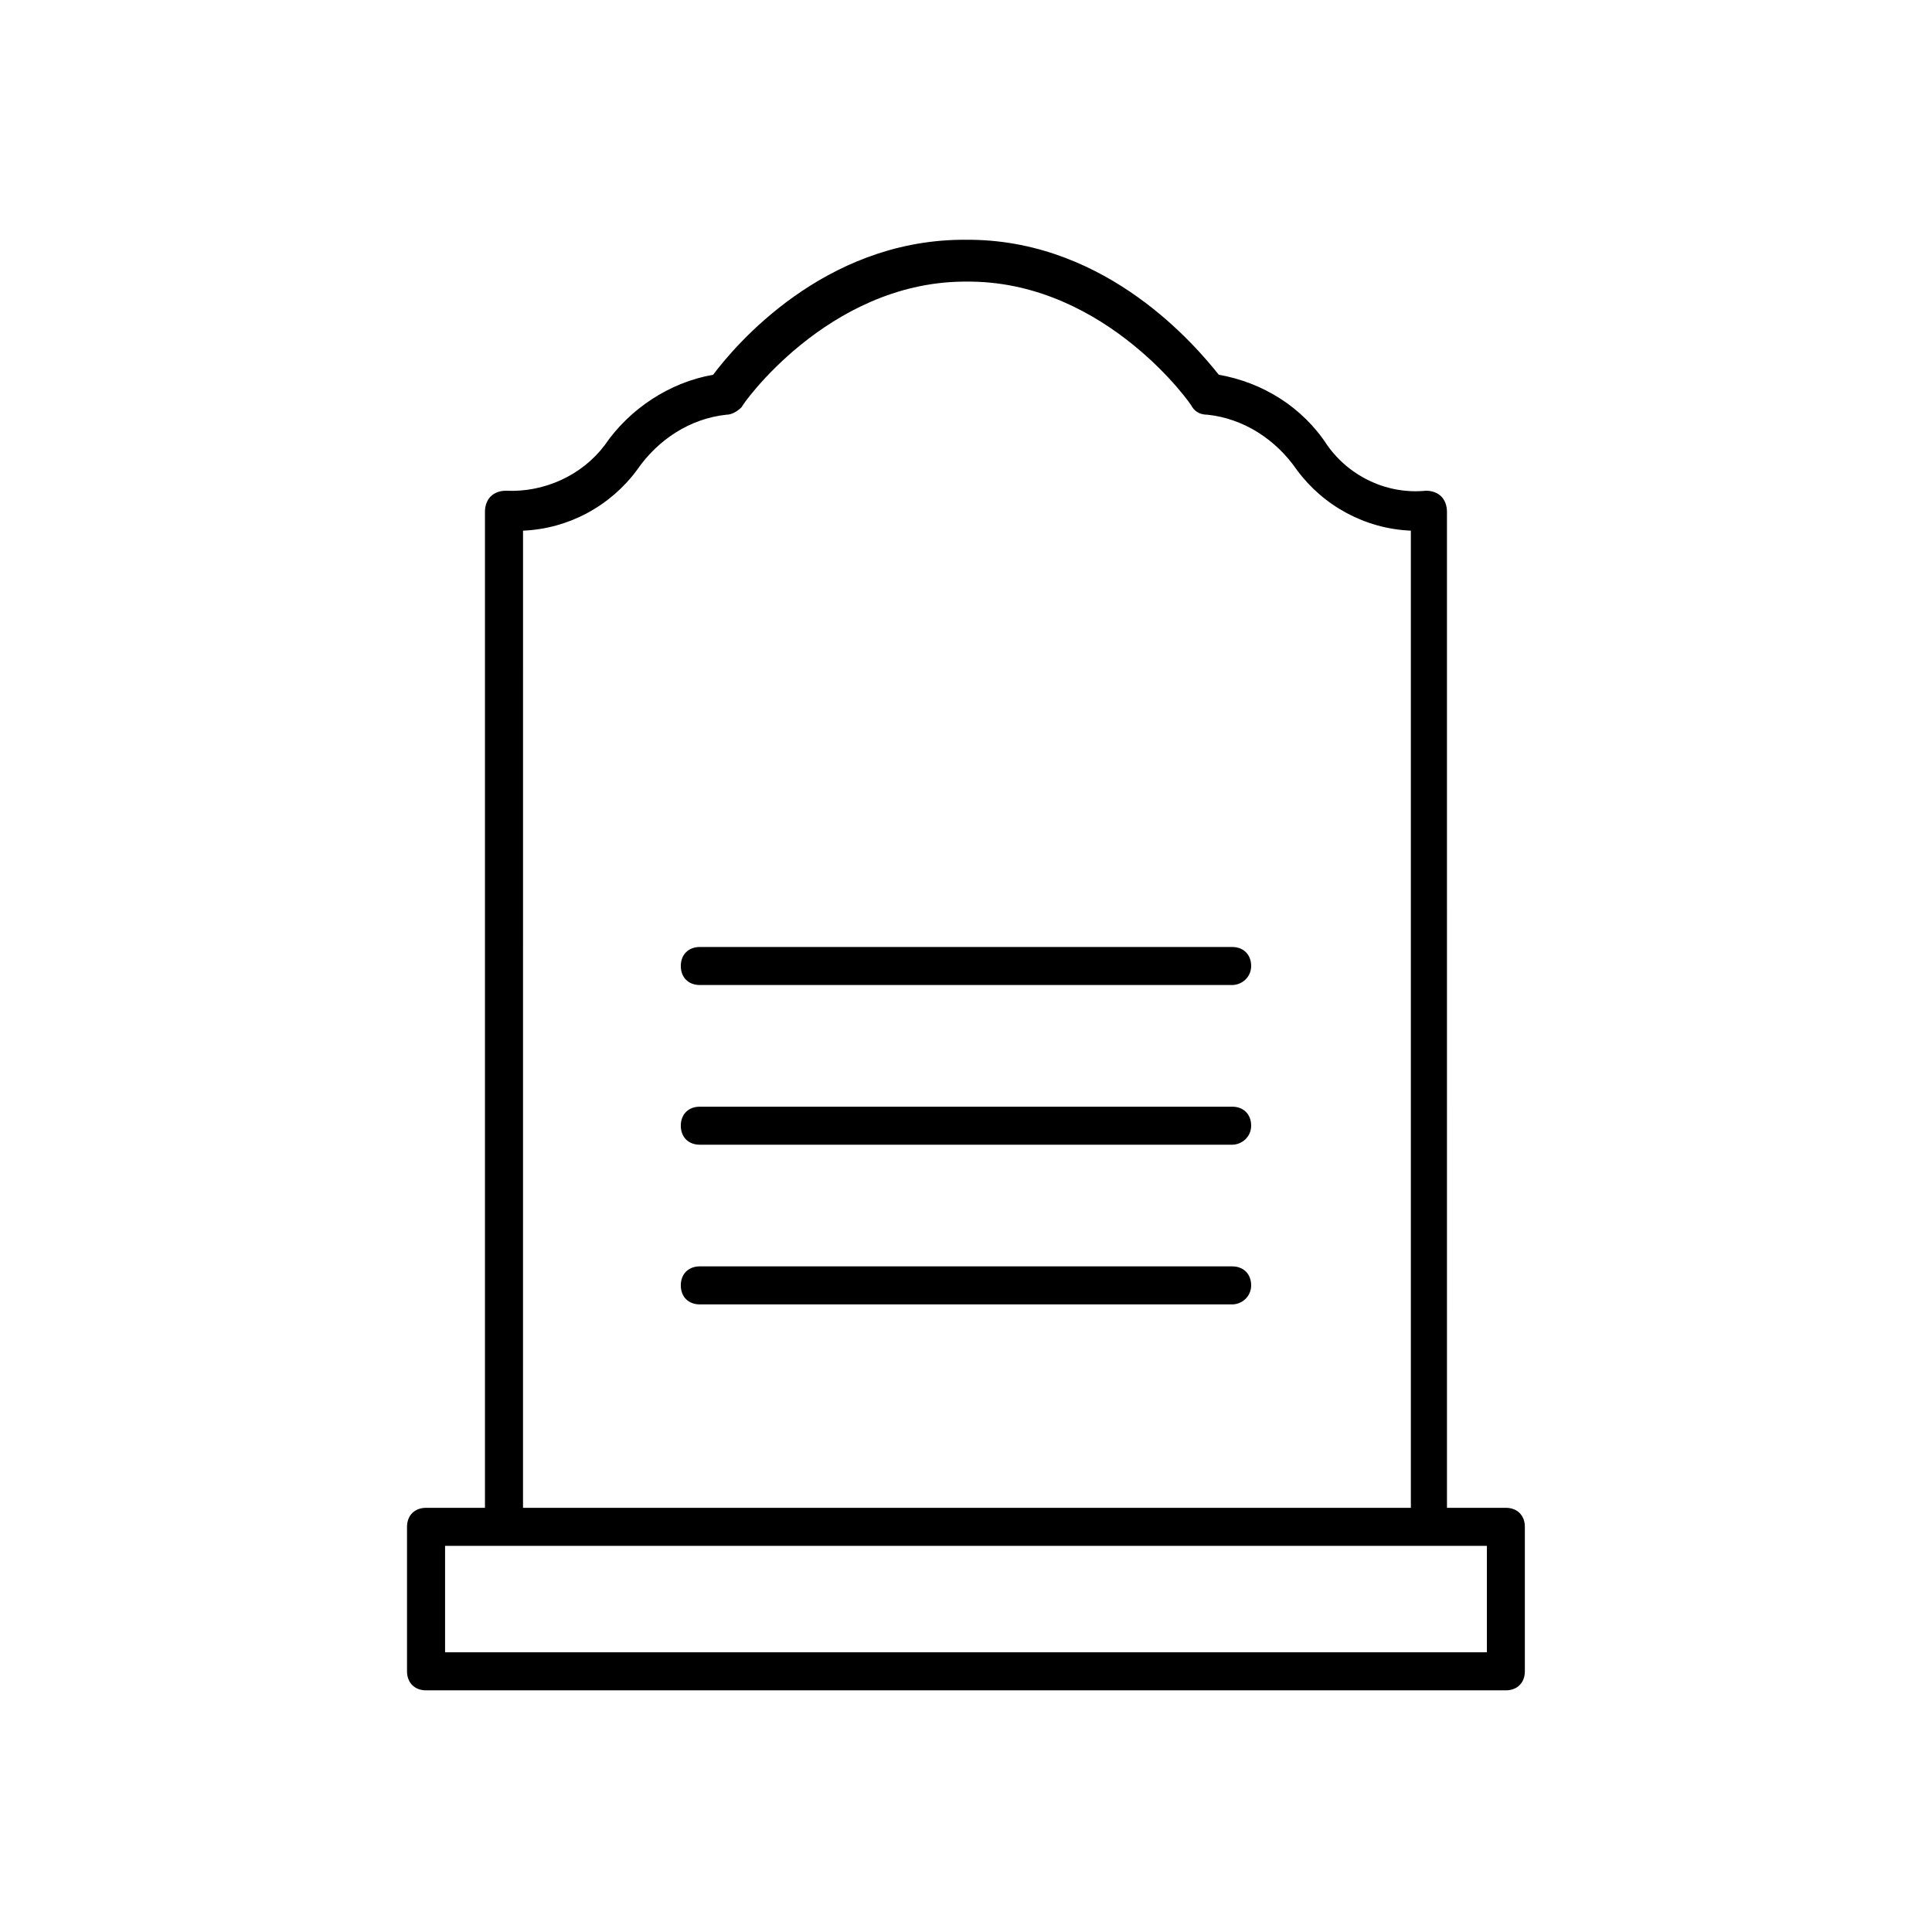 <?xml version="1.0" encoding="UTF-8"?>
<!-- Uploaded to: ICON Repo, www.svgrepo.com, Generator: ICON Repo Mixer Tools -->
<svg fill="#000000" width="800px" height="800px" version="1.1" viewBox="144 144 512 512" xmlns="http://www.w3.org/2000/svg">
 <g>
  <path d="m543.08 543.59h-15.617l-0.004-264c0-1.512-0.504-3.023-1.512-4.031-1.008-1.008-2.519-1.512-4.031-1.512-10.078 1.008-20.152-3.527-26.199-12.09-6.551-10.078-17.129-16.625-28.719-18.641-6.047-7.559-29.223-35.266-65.496-35.77h-3.023c-36.273 0.504-59.449 27.711-65.496 35.77-11.586 2.016-22.168 9.07-28.719 18.641-6.047 8.062-16.121 12.594-26.199 12.09-1.512 0-3.023 0.504-4.031 1.512-1.008 1.008-1.512 2.519-1.512 4.031v264h-15.617c-3.023 0-5.039 2.016-5.039 5.039v38.289c0 3.023 2.016 5.039 5.039 5.039h286.16c3.023 0 5.039-2.016 5.039-5.039v-38.289c0.008-3.027-2.008-5.039-5.027-5.039zm-260.47-258.96c12.09-0.504 23.176-6.551 30.23-16.121 5.543-8.062 14.105-13.602 23.68-14.609 1.512 0 3.023-1.008 4.031-2.016 0-0.504 22.672-32.746 58.441-33.25h2.519c35.77 0.504 58.441 32.746 58.441 33.25 1.008 1.512 2.519 2.016 4.031 2.016 9.574 1.008 18.137 6.551 23.68 14.609 7.055 9.574 18.137 15.617 30.23 16.121v258.96l-235.29 0.004zm255.43 297.25h-276.09v-28.215h276.09z"/>
  <path d="m470.53 405.04h-141.07c-3.023 0-5.039-2.016-5.039-5.039 0-3.023 2.016-5.039 5.039-5.039h141.07c3.023 0 5.039 2.016 5.039 5.039 0 3.023-2.519 5.039-5.039 5.039z"/>
  <path d="m470.53 447.36h-141.07c-3.023 0-5.039-2.016-5.039-5.039 0-3.023 2.016-5.039 5.039-5.039h141.07c3.023 0 5.039 2.016 5.039 5.039 0 3.023-2.519 5.039-5.039 5.039z"/>
  <path d="m470.53 489.68h-141.07c-3.023 0-5.039-2.016-5.039-5.039 0-3.023 2.016-5.039 5.039-5.039h141.07c3.023 0 5.039 2.016 5.039 5.039 0 3.023-2.519 5.039-5.039 5.039z"/>
 </g>
</svg>